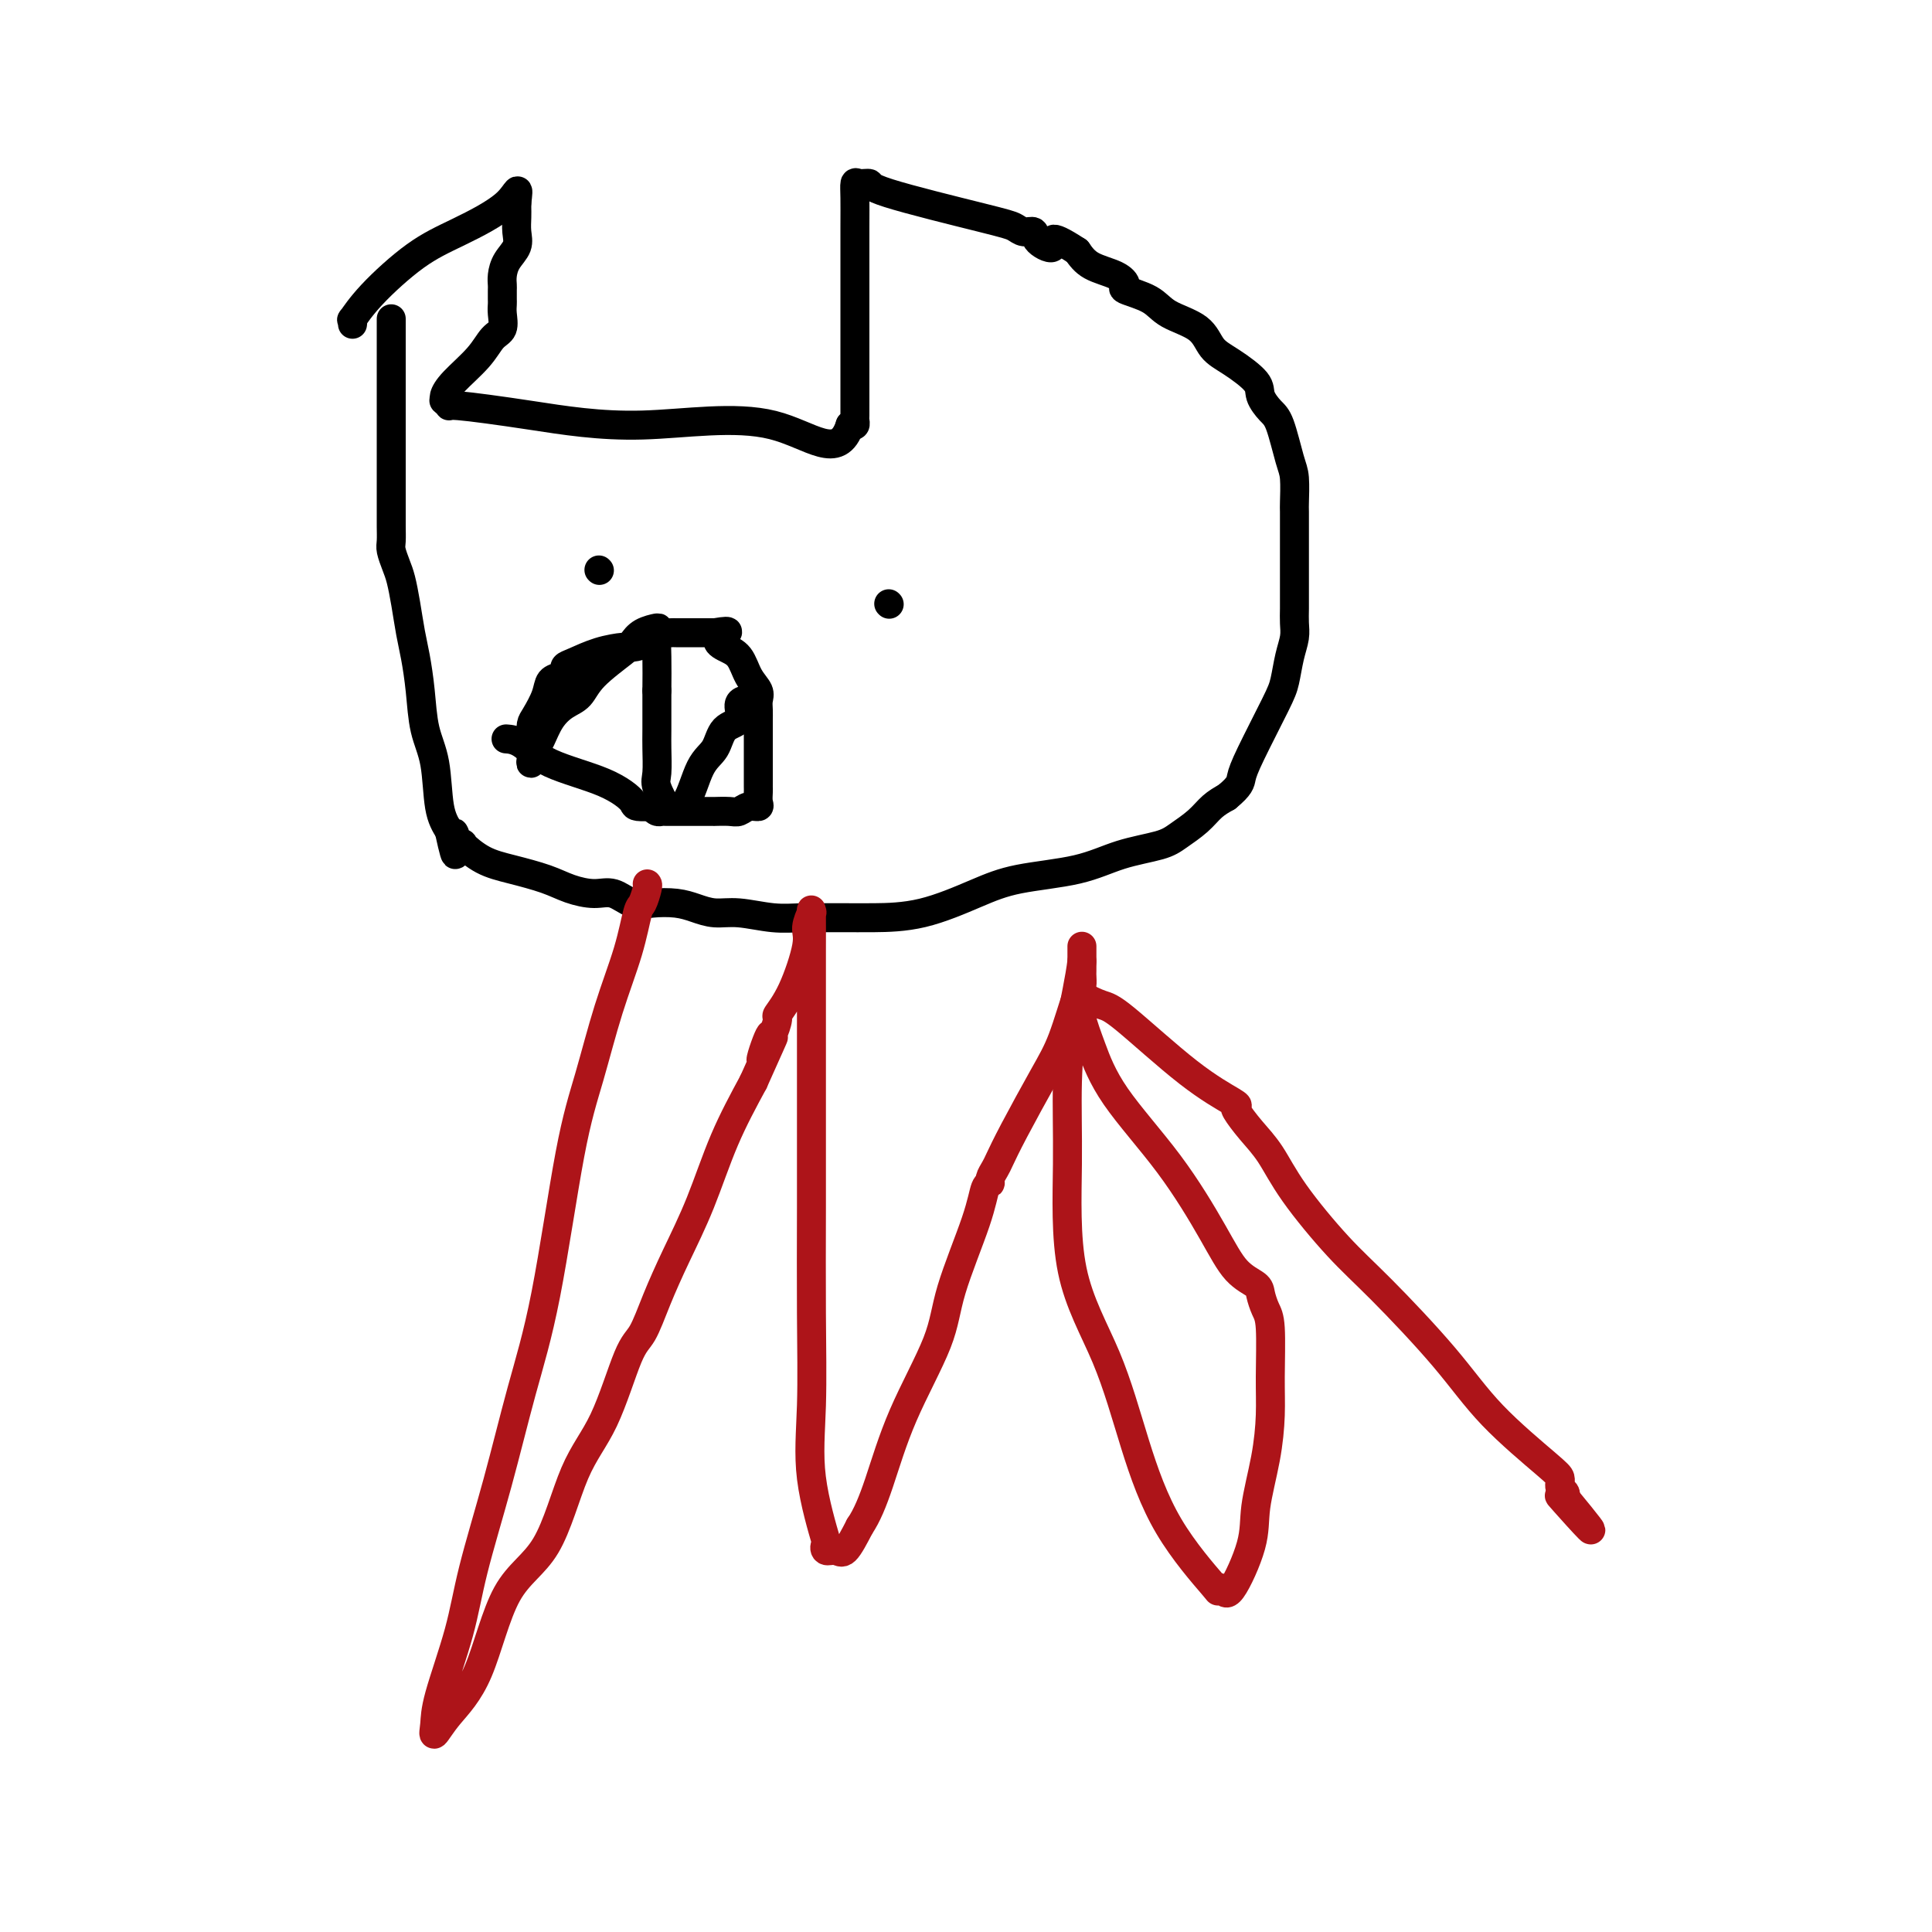 <svg viewBox='0 0 400 400' version='1.1' xmlns='http://www.w3.org/2000/svg' xmlns:xlink='http://www.w3.org/1999/xlink'><g fill='none' stroke='#000000' stroke-width='6' stroke-linecap='round' stroke-linejoin='round'><path d='M81,66c-0.000,0.313 -0.000,0.627 0,1c0.000,0.373 0.000,0.806 0,2c-0.000,1.194 -0.000,3.149 0,5c0.000,1.851 0.000,3.598 0,5c-0.000,1.402 -0.000,2.461 0,4c0.000,1.539 0.000,3.560 0,5c-0.000,1.440 -0.000,2.300 0,4c0.000,1.700 0.000,4.241 0,6c-0.000,1.759 -0.001,2.735 0,4c0.001,1.265 0.003,2.817 0,4c-0.003,1.183 -0.012,1.995 0,3c0.012,1.005 0.045,2.202 0,3c-0.045,0.798 -0.167,1.196 0,2c0.167,0.804 0.622,2.015 1,3c0.378,0.985 0.679,1.744 1,3c0.321,1.256 0.662,3.009 1,5c0.338,1.991 0.672,4.219 1,6c0.328,1.781 0.650,3.116 1,5c0.350,1.884 0.726,4.317 1,7c0.274,2.683 0.445,5.616 1,8c0.555,2.384 1.496,4.219 2,7c0.504,2.781 0.573,6.509 1,9c0.427,2.491 1.214,3.746 2,5'/><path d='M93,172c2.042,9.390 1.146,2.866 1,1c-0.146,-1.866 0.457,0.928 1,2c0.543,1.072 1.026,0.423 1,0c-0.026,-0.423 -0.560,-0.618 0,0c0.560,0.618 2.215,2.051 4,3c1.785,0.949 3.702,1.415 6,2c2.298,0.585 4.978,1.289 7,2c2.022,0.711 3.386,1.431 5,2c1.614,0.569 3.478,0.989 5,1c1.522,0.011 2.703,-0.387 4,0c1.297,0.387 2.709,1.558 4,2c1.291,0.442 2.460,0.156 4,0c1.540,-0.156 3.450,-0.182 5,0c1.550,0.182 2.742,0.570 4,1c1.258,0.430 2.584,0.900 4,1c1.416,0.100 2.923,-0.169 5,0c2.077,0.169 4.726,0.778 7,1c2.274,0.222 4.175,0.059 6,0c1.825,-0.059 3.574,-0.014 5,0c1.426,0.014 2.528,-0.002 4,0c1.472,0.002 3.315,0.024 6,0c2.685,-0.024 6.213,-0.093 10,-1c3.787,-0.907 7.833,-2.652 11,-4c3.167,-1.348 5.455,-2.300 9,-3c3.545,-0.700 8.346,-1.149 12,-2c3.654,-0.851 6.161,-2.104 9,-3c2.839,-0.896 6.009,-1.433 8,-2c1.991,-0.567 2.802,-1.162 4,-2c1.198,-0.838 2.784,-1.918 4,-3c1.216,-1.082 2.062,-2.166 3,-3c0.938,-0.834 1.969,-1.417 3,-2'/><path d='M254,165c2.797,-2.295 2.791,-3.033 3,-4c0.209,-0.967 0.634,-2.163 2,-5c1.366,-2.837 3.672,-7.315 5,-10c1.328,-2.685 1.676,-3.575 2,-5c0.324,-1.425 0.623,-3.383 1,-5c0.377,-1.617 0.833,-2.891 1,-4c0.167,-1.109 0.045,-2.052 0,-3c-0.045,-0.948 -0.012,-1.902 0,-3c0.012,-1.098 0.003,-2.339 0,-3c-0.003,-0.661 -0.001,-0.741 0,-2c0.001,-1.259 0.000,-3.696 0,-5c-0.000,-1.304 0.001,-1.476 0,-2c-0.001,-0.524 -0.002,-1.399 0,-3c0.002,-1.601 0.009,-3.927 0,-5c-0.009,-1.073 -0.032,-0.891 0,-2c0.032,-1.109 0.120,-3.508 0,-5c-0.120,-1.492 -0.449,-2.078 -1,-4c-0.551,-1.922 -1.326,-5.179 -2,-7c-0.674,-1.821 -1.248,-2.205 -2,-3c-0.752,-0.795 -1.682,-2.001 -2,-3c-0.318,-0.999 -0.024,-1.789 -1,-3c-0.976,-1.211 -3.220,-2.842 -5,-4c-1.780,-1.158 -3.095,-1.844 -4,-3c-0.905,-1.156 -1.401,-2.781 -3,-4c-1.599,-1.219 -4.302,-2.031 -6,-3c-1.698,-0.969 -2.391,-2.093 -4,-3c-1.609,-0.907 -4.136,-1.597 -5,-2c-0.864,-0.403 -0.067,-0.520 0,-1c0.067,-0.480 -0.597,-1.321 -2,-2c-1.403,-0.679 -3.544,-1.194 -5,-2c-1.456,-0.806 -2.228,-1.903 -3,-3'/><path d='M223,52c-6.684,-4.376 -4.892,-1.817 -5,-1c-0.108,0.817 -2.114,-0.110 -3,-1c-0.886,-0.890 -0.652,-1.744 -1,-2c-0.348,-0.256 -1.279,0.085 -2,0c-0.721,-0.085 -1.233,-0.597 -2,-1c-0.767,-0.403 -1.789,-0.698 -7,-2c-5.211,-1.302 -14.612,-3.609 -19,-5c-4.388,-1.391 -3.764,-1.864 -4,-2c-0.236,-0.136 -1.331,0.066 -2,0c-0.669,-0.066 -0.911,-0.399 -1,0c-0.089,0.399 -0.024,1.530 0,3c0.024,1.470 0.006,3.277 0,6c-0.006,2.723 -0.002,6.360 0,9c0.002,2.640 0.000,4.282 0,7c-0.000,2.718 -0.000,6.511 0,9c0.000,2.489 -0.000,3.675 0,5c0.000,1.325 0.001,2.790 0,4c-0.001,1.210 -0.003,2.167 0,3c0.003,0.833 0.011,1.543 0,2c-0.011,0.457 -0.041,0.662 0,1c0.041,0.338 0.155,0.811 0,1c-0.155,0.189 -0.577,0.095 -1,0'/><path d='M176,88c-2.451,7.712 -8.077,1.990 -16,0c-7.923,-1.990 -18.141,-0.250 -27,0c-8.859,0.250 -16.360,-0.990 -23,-2c-6.640,-1.010 -12.421,-1.789 -15,-2c-2.579,-0.211 -1.956,0.146 -2,0c-0.044,-0.146 -0.756,-0.797 -1,-1c-0.244,-0.203 -0.021,0.041 0,0c0.021,-0.041 -0.158,-0.366 0,-1c0.158,-0.634 0.655,-1.577 2,-3c1.345,-1.423 3.537,-3.327 5,-5c1.463,-1.673 2.196,-3.117 3,-4c0.804,-0.883 1.680,-1.206 2,-2c0.320,-0.794 0.086,-2.058 0,-3c-0.086,-0.942 -0.023,-1.561 0,-2c0.023,-0.439 0.006,-0.697 0,-1c-0.006,-0.303 0.000,-0.650 0,-1c-0.000,-0.350 -0.007,-0.701 0,-1c0.007,-0.299 0.026,-0.544 0,-1c-0.026,-0.456 -0.098,-1.123 0,-2c0.098,-0.877 0.366,-1.965 1,-3c0.634,-1.035 1.634,-2.018 2,-3c0.366,-0.982 0.098,-1.964 0,-3c-0.098,-1.036 -0.026,-2.125 0,-3c0.026,-0.875 0.008,-1.536 0,-2c-0.008,-0.464 -0.004,-0.732 0,-1'/><path d='M107,42c0.506,-4.334 0.272,-2.169 -2,0c-2.272,2.169 -6.581,4.342 -10,6c-3.419,1.658 -5.950,2.802 -9,5c-3.050,2.198 -6.621,5.451 -9,8c-2.379,2.549 -3.565,4.395 -4,5c-0.435,0.605 -0.117,-0.029 0,0c0.117,0.029 0.033,0.723 0,1c-0.033,0.277 -0.017,0.139 0,0'/><path d='M110,153c0.015,-0.230 0.031,-0.461 0,-1c-0.031,-0.539 -0.107,-1.387 0,-2c0.107,-0.613 0.397,-0.990 1,-2c0.603,-1.010 1.520,-2.652 2,-4c0.480,-1.348 0.525,-2.402 1,-3c0.475,-0.598 1.381,-0.741 2,-1c0.619,-0.259 0.950,-0.634 1,-1c0.050,-0.366 -0.182,-0.725 0,-1c0.182,-0.275 0.776,-0.468 2,-1c1.224,-0.532 3.077,-1.404 5,-2c1.923,-0.596 3.914,-0.916 5,-1c1.086,-0.084 1.265,0.069 2,0c0.735,-0.069 2.027,-0.358 3,-1c0.973,-0.642 1.628,-1.636 2,-2c0.372,-0.364 0.460,-0.098 1,0c0.540,0.098 1.531,0.026 2,0c0.469,-0.026 0.416,-0.007 1,0c0.584,0.007 1.806,0.002 3,0c1.194,-0.002 2.360,-0.001 3,0c0.640,0.001 0.754,0.000 1,0c0.246,-0.000 0.623,-0.000 1,0'/><path d='M148,131c4.695,-0.805 1.931,0.183 1,1c-0.931,0.817 -0.029,1.465 1,2c1.029,0.535 2.185,0.958 3,2c0.815,1.042 1.290,2.703 2,4c0.710,1.297 1.654,2.230 2,3c0.346,0.770 0.093,1.377 0,2c-0.093,0.623 -0.025,1.263 0,2c0.025,0.737 0.007,1.570 0,2c-0.007,0.430 -0.002,0.456 0,1c0.002,0.544 0.000,1.606 0,2c-0.000,0.394 -0.000,0.119 0,1c0.000,0.881 0.000,2.918 0,4c-0.000,1.082 -0.000,1.211 0,2c0.000,0.789 0.002,2.240 0,3c-0.002,0.760 -0.006,0.830 0,1c0.006,0.170 0.023,0.442 0,1c-0.023,0.558 -0.088,1.403 0,2c0.088,0.597 0.327,0.944 0,1c-0.327,0.056 -1.221,-0.181 -2,0c-0.779,0.181 -1.441,0.781 -2,1c-0.559,0.219 -1.013,0.059 -2,0c-0.987,-0.059 -2.508,-0.016 -3,0c-0.492,0.016 0.044,0.004 0,0c-0.044,-0.004 -0.670,-0.001 -1,0c-0.330,0.001 -0.365,0.000 -1,0c-0.635,-0.000 -1.872,0.001 -3,0c-1.128,-0.001 -2.148,-0.003 -3,0c-0.852,0.003 -1.538,0.011 -2,0c-0.462,-0.011 -0.701,-0.041 -1,0c-0.299,0.041 -0.657,0.155 -1,0c-0.343,-0.155 -0.672,-0.577 -1,-1'/><path d='M135,167c-4.101,0.122 -3.355,-0.072 -4,-1c-0.645,-0.928 -2.681,-2.588 -6,-4c-3.319,-1.412 -7.921,-2.574 -11,-4c-3.079,-1.426 -4.637,-3.115 -6,-4c-1.363,-0.885 -2.532,-0.967 -3,-1c-0.468,-0.033 -0.234,-0.016 0,0'/><path d='M111,152c0.113,0.222 0.225,0.443 0,1c-0.225,0.557 -0.788,1.449 -1,2c-0.212,0.551 -0.071,0.762 0,1c0.071,0.238 0.074,0.504 0,1c-0.074,0.496 -0.225,1.220 0,1c0.225,-0.220 0.825,-1.386 1,-2c0.175,-0.614 -0.077,-0.677 0,-1c0.077,-0.323 0.481,-0.906 1,-2c0.519,-1.094 1.151,-2.699 2,-4c0.849,-1.301 1.915,-2.298 3,-3c1.085,-0.702 2.190,-1.109 3,-2c0.810,-0.891 1.324,-2.267 3,-4c1.676,-1.733 4.512,-3.823 6,-5c1.488,-1.177 1.628,-1.440 2,-2c0.372,-0.560 0.975,-1.415 2,-2c1.025,-0.585 2.471,-0.899 3,-1c0.529,-0.101 0.143,0.011 0,1c-0.143,0.989 -0.041,2.854 0,5c0.041,2.146 0.020,4.573 0,7'/><path d='M136,143c0.002,3.653 0.008,6.287 0,8c-0.008,1.713 -0.029,2.507 0,4c0.029,1.493 0.108,3.685 0,5c-0.108,1.315 -0.402,1.755 0,3c0.402,1.245 1.501,3.296 2,4c0.499,0.704 0.397,0.059 1,0c0.603,-0.059 1.910,0.466 3,-1c1.090,-1.466 1.962,-4.925 3,-7c1.038,-2.075 2.244,-2.766 3,-4c0.756,-1.234 1.064,-3.010 2,-4c0.936,-0.990 2.499,-1.193 3,-2c0.501,-0.807 -0.062,-2.216 0,-3c0.062,-0.784 0.747,-0.942 1,-1c0.253,-0.058 0.072,-0.017 0,0c-0.072,0.017 -0.036,0.008 0,0'/><path d='M184,125c0.000,0.000 0.100,0.100 0.1,0.1'/><path d='M124,118c0.000,0.000 0.100,0.100 0.1,0.1'/></g>
<g fill='none' stroke='#AD1419' stroke-width='6' stroke-linecap='round' stroke-linejoin='round'><path d='M134,183c0.092,0.098 0.185,0.196 0,1c-0.185,0.804 -0.646,2.314 -1,3c-0.354,0.686 -0.600,0.548 -1,2c-0.400,1.452 -0.956,4.495 -2,8c-1.044,3.505 -2.578,7.470 -4,12c-1.422,4.530 -2.731,9.623 -4,14c-1.269,4.377 -2.497,8.039 -4,16c-1.503,7.961 -3.282,20.222 -5,29c-1.718,8.778 -3.375,14.073 -5,20c-1.625,5.927 -3.220,12.486 -5,19c-1.780,6.514 -3.747,12.981 -5,18c-1.253,5.019 -1.794,8.589 -3,13c-1.206,4.411 -3.079,9.664 -4,13c-0.921,3.336 -0.890,4.757 -1,6c-0.110,1.243 -0.362,2.309 0,2c0.362,-0.309 1.337,-1.995 3,-4c1.663,-2.005 4.015,-4.331 6,-9c1.985,-4.669 3.602,-11.681 6,-16c2.398,-4.319 5.576,-5.944 8,-10c2.424,-4.056 4.094,-10.542 6,-15c1.906,-4.458 4.049,-6.887 6,-11c1.951,-4.113 3.711,-9.910 5,-13c1.289,-3.090 2.107,-3.473 3,-5c0.893,-1.527 1.861,-4.199 3,-7c1.139,-2.801 2.450,-5.730 4,-9c1.550,-3.270 3.340,-6.880 5,-11c1.660,-4.120 3.188,-8.748 5,-13c1.812,-4.252 3.906,-8.126 6,-12'/><path d='M156,224c7.056,-15.744 3.195,-7.106 2,-5c-1.195,2.106 0.277,-2.322 1,-4c0.723,-1.678 0.699,-0.606 1,-1c0.301,-0.394 0.927,-2.254 1,-3c0.073,-0.746 -0.407,-0.380 0,-1c0.407,-0.620 1.703,-2.227 3,-5c1.297,-2.773 2.596,-6.711 3,-9c0.404,-2.289 -0.088,-2.930 0,-4c0.088,-1.070 0.756,-2.570 1,-3c0.244,-0.430 0.065,0.208 0,0c-0.065,-0.208 -0.017,-1.263 0,0c0.017,1.263 0.004,4.846 0,8c-0.004,3.154 -0.000,5.881 0,11c0.000,5.119 -0.003,12.630 0,20c0.003,7.370 0.012,14.600 0,22c-0.012,7.400 -0.045,14.969 0,22c0.045,7.031 0.168,13.524 0,19c-0.168,5.476 -0.627,9.936 0,15c0.627,5.064 2.341,10.734 3,13c0.659,2.266 0.262,1.129 0,1c-0.262,-0.129 -0.390,0.749 0,1c0.390,0.251 1.297,-0.125 2,0c0.703,0.125 1.201,0.750 2,0c0.799,-0.750 1.900,-2.875 3,-5'/><path d='M178,316c1.482,-2.173 2.687,-5.104 4,-9c1.313,-3.896 2.733,-8.757 5,-14c2.267,-5.243 5.382,-10.868 7,-15c1.618,-4.132 1.739,-6.769 3,-11c1.261,-4.231 3.662,-10.054 5,-14c1.338,-3.946 1.615,-6.014 2,-7c0.385,-0.986 0.880,-0.890 1,-1c0.120,-0.110 -0.134,-0.426 0,-1c0.134,-0.574 0.657,-1.408 1,-2c0.343,-0.592 0.505,-0.944 1,-2c0.495,-1.056 1.324,-2.817 3,-6c1.676,-3.183 4.200,-7.789 6,-11c1.800,-3.211 2.874,-5.028 4,-8c1.126,-2.972 2.302,-7.101 3,-9c0.698,-1.899 0.919,-1.570 1,-2c0.081,-0.430 0.022,-1.620 0,-2c-0.022,-0.380 -0.006,0.050 0,0c0.006,-0.050 0.002,-0.580 0,-1c-0.002,-0.420 -0.000,-0.731 0,-1c0.000,-0.269 0.000,-0.495 0,-1c-0.000,-0.505 -0.000,-1.290 0,-2c0.000,-0.710 0.000,-1.346 0,-1c-0.000,0.346 -0.000,1.673 0,3'/><path d='M224,199c-0.183,1.618 -0.639,4.161 -1,6c-0.361,1.839 -0.625,2.972 -1,6c-0.375,3.028 -0.861,7.950 -1,13c-0.139,5.050 0.067,10.228 0,17c-0.067,6.772 -0.409,15.140 1,22c1.409,6.860 4.569,12.213 7,18c2.431,5.787 4.132,12.008 6,18c1.868,5.992 3.902,11.757 7,17c3.098,5.243 7.261,9.965 9,12c1.739,2.035 1.053,1.382 1,1c-0.053,-0.382 0.528,-0.493 1,0c0.472,0.493 0.834,1.589 2,0c1.166,-1.589 3.135,-5.865 4,-9c0.865,-3.135 0.625,-5.130 1,-8c0.375,-2.870 1.366,-6.616 2,-10c0.634,-3.384 0.912,-6.405 1,-9c0.088,-2.595 -0.016,-4.764 0,-8c0.016,-3.236 0.150,-7.539 0,-10c-0.150,-2.461 -0.585,-3.081 -1,-4c-0.415,-0.919 -0.811,-2.136 -1,-3c-0.189,-0.864 -0.171,-1.375 -1,-2c-0.829,-0.625 -2.505,-1.366 -4,-3c-1.495,-1.634 -2.811,-4.163 -5,-8c-2.189,-3.837 -5.252,-8.981 -9,-14c-3.748,-5.019 -8.180,-9.912 -11,-14c-2.820,-4.088 -4.029,-7.370 -5,-10c-0.971,-2.630 -1.706,-4.609 -2,-6c-0.294,-1.391 -0.147,-2.196 0,-3'/><path d='M224,208c-1.291,-3.506 -1.018,-2.771 0,-2c1.018,0.771 2.781,1.580 4,2c1.219,0.420 1.894,0.453 5,3c3.106,2.547 8.644,7.608 13,11c4.356,3.392 7.529,5.115 9,6c1.471,0.885 1.239,0.934 1,1c-0.239,0.066 -0.485,0.151 0,1c0.485,0.849 1.700,2.463 3,4c1.300,1.537 2.684,2.998 4,5c1.316,2.002 2.565,4.547 5,8c2.435,3.453 6.056,7.814 9,11c2.944,3.186 5.209,5.196 9,9c3.791,3.804 9.107,9.401 13,14c3.893,4.599 6.364,8.198 10,12c3.636,3.802 8.437,7.806 11,10c2.563,2.194 2.887,2.577 3,3c0.113,0.423 0.017,0.887 0,1c-0.017,0.113 0.047,-0.124 0,0c-0.047,0.124 -0.205,0.610 0,1c0.205,0.390 0.773,0.683 1,1c0.227,0.317 0.114,0.659 0,1'/><path d='M324,310c10.619,12.857 2.667,4.000 0,1c-2.667,-3.000 -0.048,-0.143 1,1c1.048,1.143 0.524,0.571 0,0'/></g>
</svg>